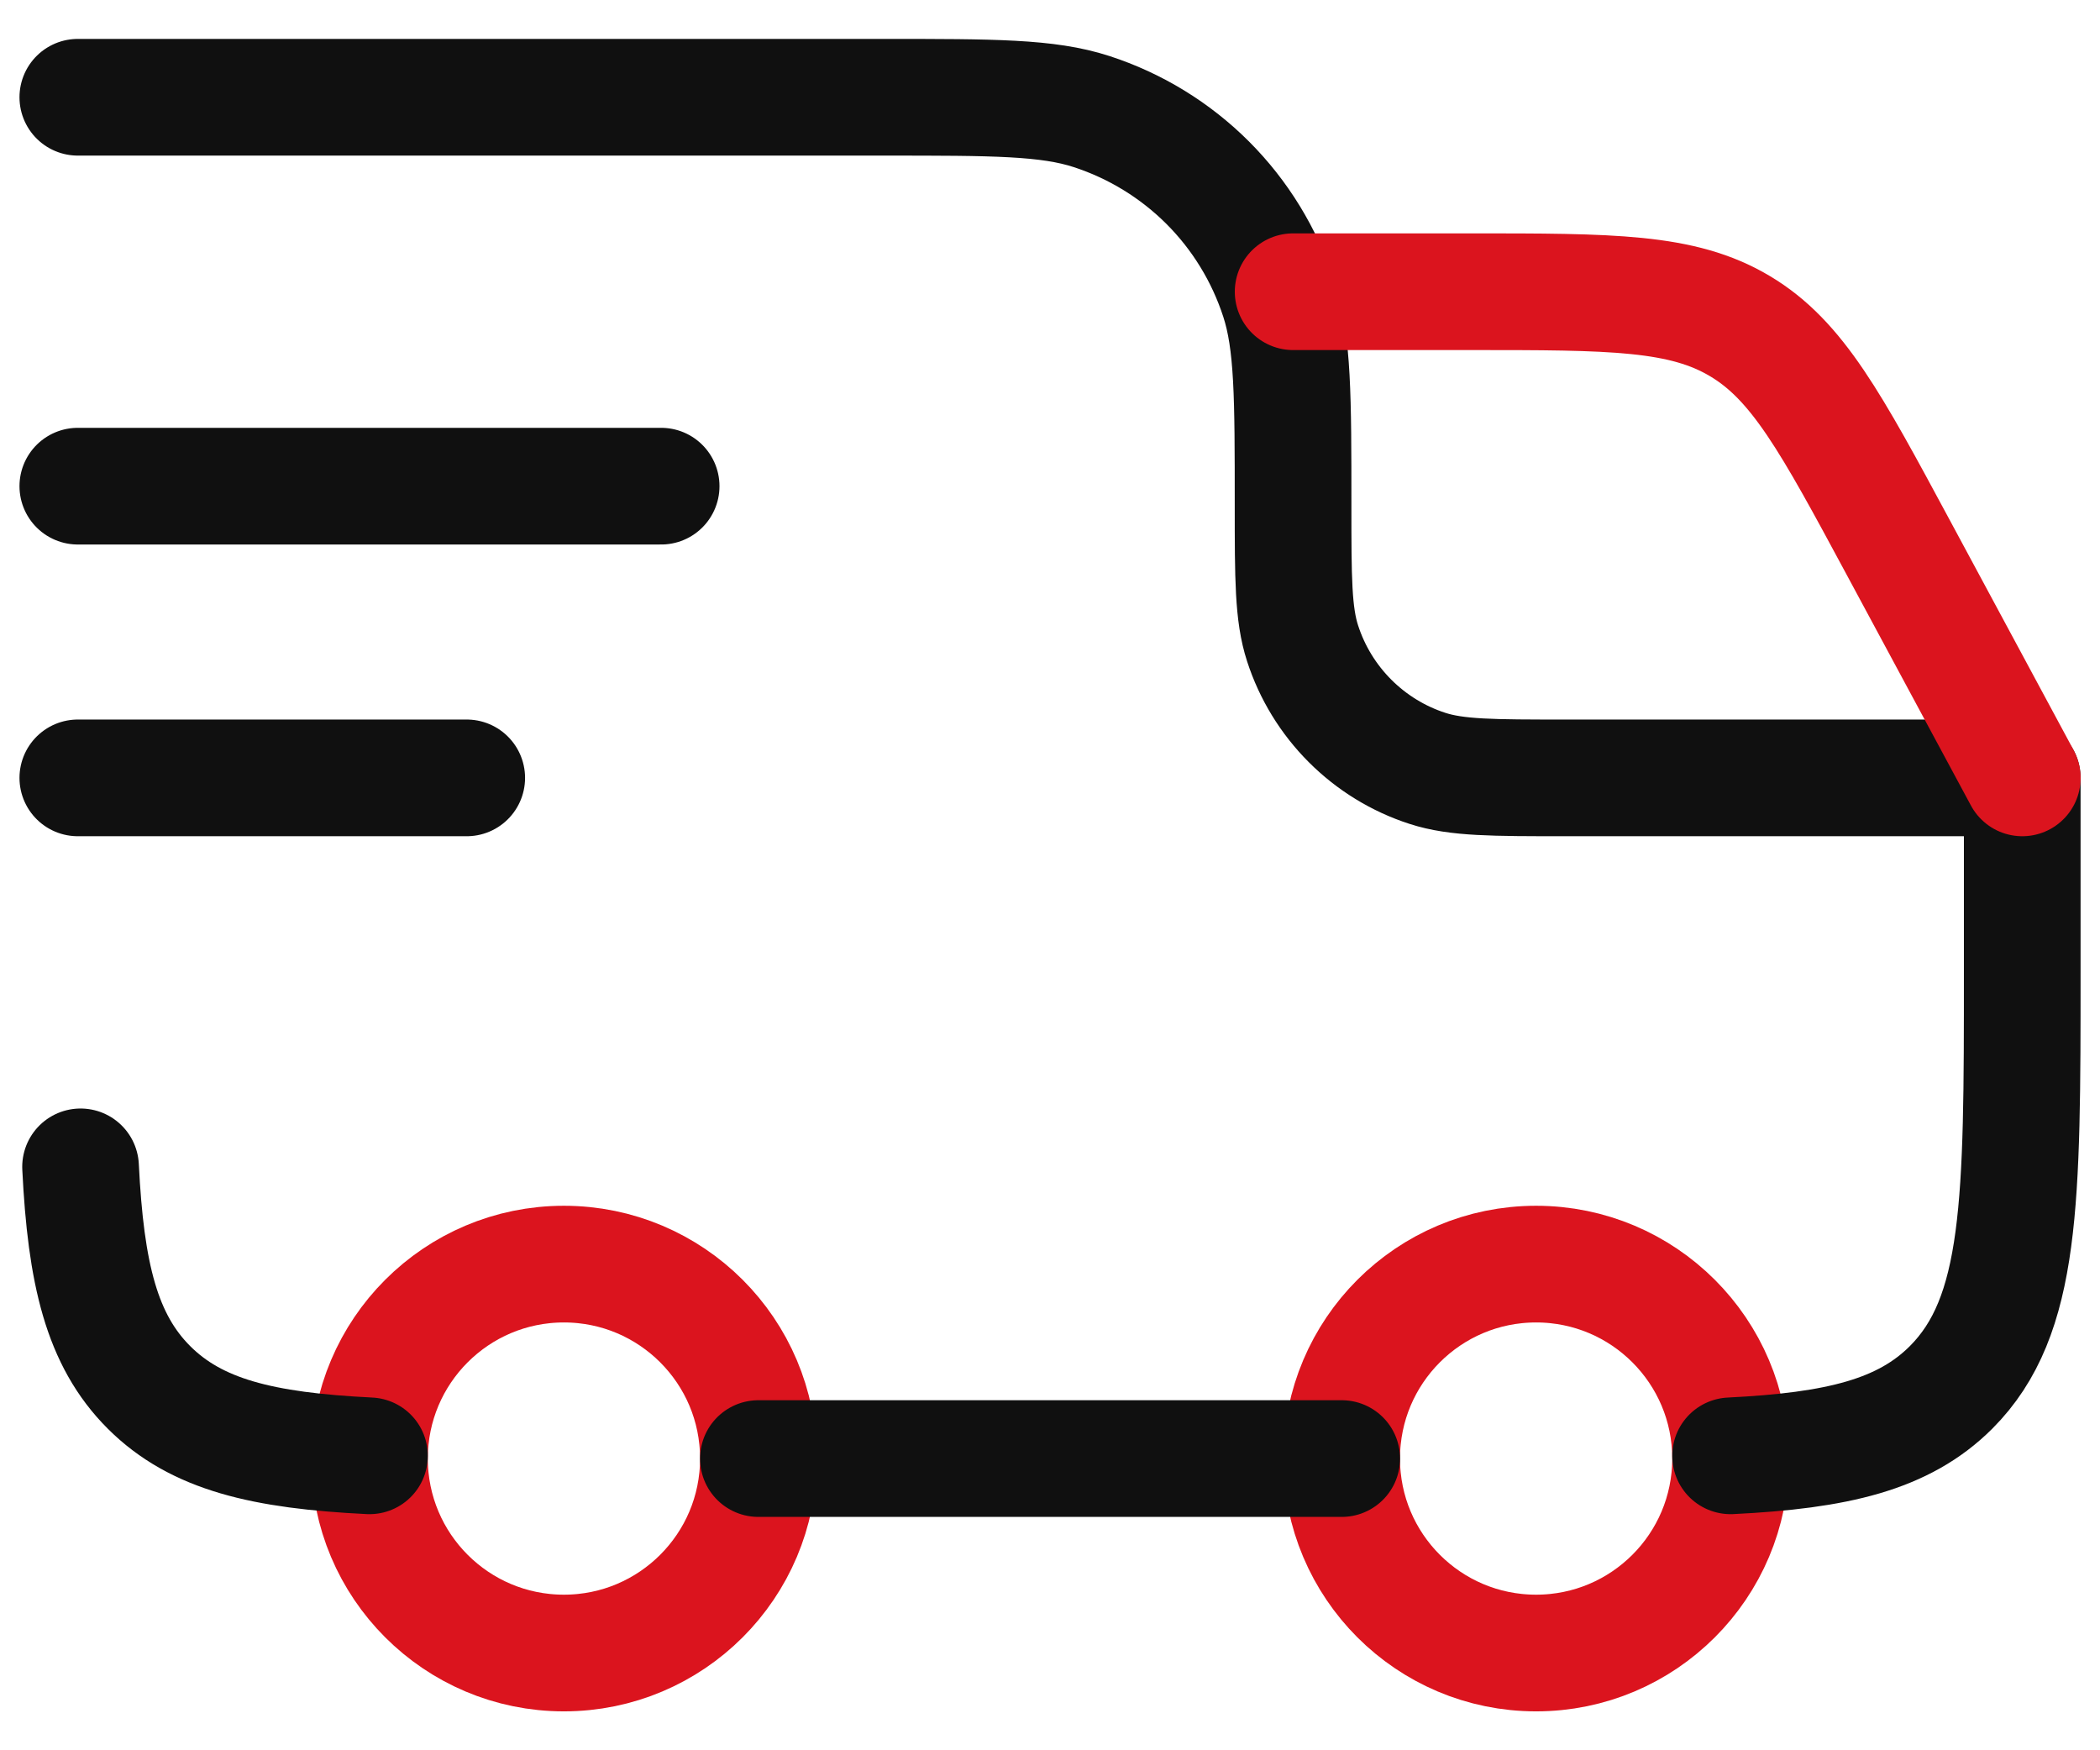 <svg width="36" height="30" viewBox="0 0 36 30" fill="none" xmlns="http://www.w3.org/2000/svg">
<path d="M26.333 28.333C28.174 28.333 29.667 26.841 29.667 25C29.667 23.159 28.174 21.667 26.333 21.667C24.492 21.667 23 23.159 23 25C23 26.841 24.492 28.333 26.333 28.333Z" stroke="#DB141E" stroke-width="2" stroke-linecap="round" stroke-linejoin="round"/>
<path d="M9.667 28.333C11.508 28.333 13.001 26.841 13.001 25C13.001 23.159 11.508 21.667 9.667 21.667C7.826 21.667 6.334 23.159 6.334 25C6.334 26.841 7.826 28.333 9.667 28.333Z" stroke="#DB141E" stroke-width="2" stroke-linecap="round" stroke-linejoin="round"/>
<path d="M6.334 24.953C4.506 24.863 3.367 24.592 2.554 23.78C1.741 22.968 1.471 21.828 1.381 20M13.001 25H23.001M29.667 24.953C31.496 24.863 32.634 24.592 33.447 23.78C34.667 22.558 34.667 20.595 34.667 16.667V13.333H26.834C25.592 13.333 24.972 13.333 24.471 13.17C23.97 13.008 23.516 12.729 23.144 12.357C22.772 11.985 22.493 11.53 22.331 11.03C22.167 10.528 22.167 9.908 22.167 8.667C22.167 6.805 22.167 5.875 21.922 5.122C21.678 4.371 21.261 3.689 20.703 3.131C20.145 2.574 19.463 2.156 18.712 1.912C17.959 1.667 17.029 1.667 15.167 1.667H1.334M1.334 8.333H11.334M1.334 13.333H8.001" stroke="#101010" stroke-width="2" stroke-linecap="round" stroke-linejoin="round"/>
<path d="M22.168 5H25.203C27.63 5 28.841 5 29.828 5.59C30.816 6.178 31.391 7.247 32.541 9.383L34.668 13.333" stroke="#DB141E" stroke-width="2" stroke-linecap="round" stroke-linejoin="round"/>
</svg>
